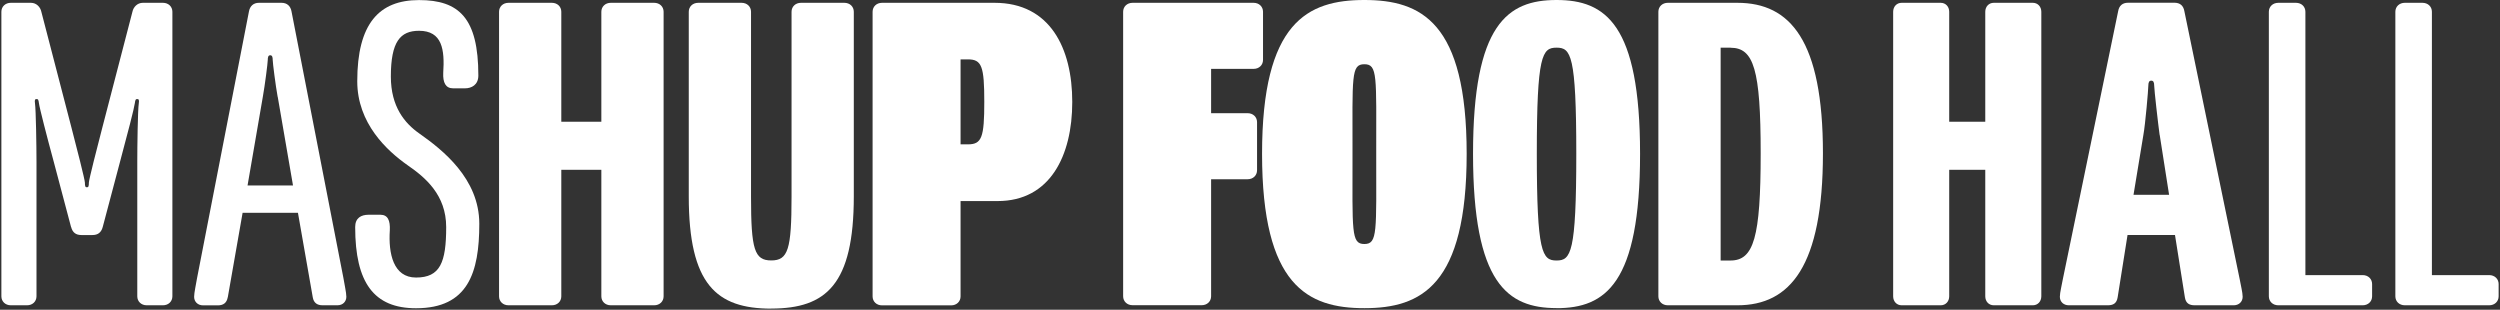 <svg width="1130" height="140" viewBox="0 0 1130 140" fill="none" xmlns="http://www.w3.org/2000/svg">
<rect x="0" y="0" width="1130" height="140" fill="#333333" stroke="none"/>
<g clip-path="url(#clip0_21_139)">
<path d="M32.112 102.598L24.303 73.152C21.173 61.641 17.826 48.619 17.61 46.695C17.394 44.977 17.178 44.771 16.494 44.771C15.811 44.771 15.595 45.183 15.811 46.695C16.243 49.684 16.494 66.108 16.494 73.152V133.934C16.494 136.27 14.695 137.988 12.248 137.988H4.871C2.424 137.988 0.625 136.27 0.625 133.934V5.326C0.625 2.989 2.424 1.271 4.871 1.271H14.011C16.459 1.271 18.258 3.196 18.69 5.326L32.328 57.793C34.559 66.314 38.373 81.261 38.373 82.532C38.373 84.25 38.59 84.662 39.273 84.662C39.957 84.662 40.173 84.25 40.173 82.532C40.173 81.261 43.987 66.314 46.218 57.793L59.857 5.326C60.289 3.196 62.088 1.271 64.535 1.271H73.675C76.122 1.271 77.921 2.989 77.921 5.326V133.934C77.921 136.27 76.122 137.988 73.675 137.988H66.298C63.851 137.988 62.052 136.27 62.052 133.934V73.152C62.052 66.108 62.268 49.684 62.736 46.695C62.952 45.217 62.736 44.771 62.052 44.771C61.368 44.771 61.152 44.977 60.936 46.695C60.72 48.619 57.59 60.782 54.243 73.152L46.434 102.598C45.751 105.141 44.203 106.24 41.756 106.24H36.826C34.379 106.24 32.796 105.175 32.148 102.598H32.112Z" fill="white"/>
<path d="M102.931 134.381C102.499 136.923 100.916 138.023 98.469 138.023H91.776C89.329 138.023 87.745 136.305 87.745 134.174C87.745 132.25 88.645 128.402 89.077 125.653L112.539 5.12C112.971 2.783 114.554 1.271 117.001 1.271H127.293C129.74 1.271 131.324 2.749 131.755 5.12L155.218 125.619C155.65 128.402 156.549 132.216 156.549 134.14C156.549 136.27 155.002 137.988 152.519 137.988H145.826C143.379 137.988 141.795 136.923 141.363 134.346L134.67 96.173H109.66L102.967 134.346L102.931 134.381ZM125.494 43.74C124.594 38.827 123.263 28.381 123.263 27.11C123.263 25.839 123.047 24.98 122.147 24.98C121.248 24.98 121.032 25.839 121.032 27.11C121.032 28.381 119.7 38.827 118.801 43.74L111.891 83.838H132.439L125.53 43.74H125.494Z" fill="white"/>
<path d="M160.543 102.598C160.543 98.543 163.206 97.066 166.589 97.066H171.951C175.297 97.066 176.413 99.643 176.197 104.109C175.513 114.555 177.744 125.447 188.036 125.447C198.976 125.447 201.675 118.609 201.675 102.632C201.675 88.132 192.282 80.23 184.258 74.698C174.866 68.101 161.479 55.731 161.479 36.73C161.479 10.72 171.303 0.034 189.404 0.034C207.504 0.034 216.213 8.143 216.213 34.153C216.213 38.414 213.082 39.926 210.167 39.926H204.805C201.459 39.926 200.127 37.383 200.343 32.882C201.027 22.437 199.911 13.915 189.404 13.915C180.911 13.915 176.665 18.829 176.665 34.6C176.665 48.241 182.926 55.731 189.62 60.404C199.911 67.654 216.644 80.676 216.644 101.155C216.644 123.351 211.499 139.328 188.036 139.328C169.036 139.328 160.543 127.818 160.543 102.632V102.598Z" fill="white"/>
<path d="M295.704 137.988H276.056C273.609 137.988 271.81 136.27 271.81 133.934V76.76H253.709V133.934C253.709 136.27 251.91 137.988 249.463 137.988H229.815C227.368 137.988 225.569 136.27 225.569 133.934V5.326C225.569 2.989 227.368 1.271 229.815 1.271H249.463C251.91 1.271 253.709 2.989 253.709 5.326V55.01H271.81V5.326C271.81 2.989 273.609 1.271 276.056 1.271H295.704C298.151 1.271 299.95 2.989 299.95 5.326V133.934C299.95 136.27 298.151 137.988 295.704 137.988Z" fill="white"/>
<path d="M348.639 139.5C323.845 139.5 311.322 128.608 311.322 88.751V5.326C311.322 2.989 313.121 1.271 315.568 1.271H335.216C337.663 1.271 339.462 2.989 339.462 5.326V88.923C339.462 112.803 341.01 117.716 348.603 117.716C356.195 117.716 357.779 112.803 357.779 88.923V5.326C357.779 2.989 359.578 1.271 362.025 1.271H381.673C384.12 1.271 385.919 2.989 385.919 5.326V88.717C385.919 128.608 373.396 139.466 348.603 139.466L348.639 139.5Z" fill="white"/>
<path d="M394.412 133.934V5.326C394.412 2.989 396.211 1.271 398.658 1.271H449.577C474.587 1.271 484.663 21.75 484.663 46.076C484.663 70.403 474.623 90.881 450.945 90.881H434.176V133.968C434.176 136.305 432.376 138.023 429.929 138.023H398.658C396.211 138.023 394.412 136.305 394.412 133.968V133.934ZM434.176 65.249H437.522C443.784 65.249 444.899 62.054 444.899 46.042C444.899 30.03 443.784 26.835 437.522 26.835H434.176V65.215V65.249Z" fill="white"/>
<path d="M507.657 133.934V5.326C507.657 2.989 509.457 1.271 511.904 1.271H566.637C569.084 1.271 570.884 2.989 570.884 5.326V27.076C570.884 29.412 569.084 31.13 566.637 31.13H547.421V51.162H563.938C566.385 51.162 568.185 52.88 568.185 55.216V76.966C568.185 79.302 566.385 81.02 563.938 81.02H547.421V133.9C547.421 136.236 545.622 137.954 543.175 137.954H511.904C509.457 137.954 507.657 136.236 507.657 133.9V133.934Z" fill="white"/>
<path d="M570.452 69.544C570.452 10.033 590.999 0 616.693 0C642.386 0 662.934 10.033 662.934 69.544C662.934 129.055 642.386 139.294 616.693 139.294C590.999 139.294 570.452 129.055 570.452 69.544ZM622.055 69.544C622.055 34.36 622.738 29.034 616.693 29.034C610.647 29.034 611.331 34.36 611.331 69.544C611.331 104.728 610.647 110.294 616.693 110.294C622.738 110.294 622.055 104.762 622.055 69.544Z" fill="white"/>
<path d="M703.561 139.259C681.43 139.259 665.812 128.161 665.812 69.51C665.812 10.858 681.466 0 703.561 0C725.656 0 741.31 10.892 741.31 69.544C741.31 128.196 725.656 139.294 703.561 139.294V139.259ZM703.561 21.544C697.084 21.544 694.637 24.739 694.637 69.544C694.637 114.349 697.084 117.75 703.561 117.75C710.038 117.75 712.485 114.349 712.485 69.544C712.485 24.739 710.038 21.544 703.561 21.544Z" fill="white"/>
<path d="M785.32 137.988H753.833C751.386 137.988 749.586 136.27 749.586 133.934V5.326C749.586 2.989 751.386 1.271 753.833 1.271H785.32C809.214 1.271 823.968 18.348 823.968 69.303C823.968 120.259 809.214 137.988 785.32 137.988ZM782.189 21.544H777.727V117.751H782.189C792.697 117.751 795.827 107.305 795.827 69.338C795.827 31.37 792.697 21.578 782.189 21.578V21.544Z" fill="white"/>
<path d="M918.861 137.988H901.156C898.961 137.988 897.342 136.27 897.342 133.934V76.76H881.041V133.934C881.041 136.27 879.421 137.988 877.226 137.988H859.521C857.326 137.988 855.707 136.27 855.707 133.934V5.326C855.707 2.989 857.326 1.271 859.521 1.271H877.226C879.421 1.271 881.041 2.989 881.041 5.326V55.01H897.342V5.326C897.342 2.989 898.961 1.271 901.156 1.271H918.861C921.056 1.271 922.676 2.989 922.676 5.326V133.934C922.676 136.27 921.056 137.988 918.861 137.988Z" fill="white"/>
<path d="M1009.65 137.989H992.019C989.572 137.989 987.989 137.13 987.557 134.346L983.095 106.206H961.648L957.185 134.346C956.754 137.13 955.17 137.989 952.723 137.989H935.09C932.859 137.989 931.06 136.511 931.06 134.14C931.06 132.216 931.96 128.815 932.391 126.238L957.401 5.086C957.833 2.543 959.416 1.237 961.863 1.237H982.879C985.326 1.237 986.909 2.509 987.341 5.086L1012.35 126.238C1012.78 128.78 1013.68 132.216 1013.68 134.14C1013.68 136.477 1011.88 137.989 1009.65 137.989ZM976.15 60.989C975.466 56.075 973.703 40.51 973.703 38.792C973.703 37.074 973.271 36.456 972.371 36.456C971.472 36.456 971.04 37.109 971.04 38.792C971.04 40.476 969.708 56.075 968.809 60.989L964.346 88.064H980.432L976.186 60.989H976.15Z" fill="white"/>
<path d="M1025.52 133.934V5.326C1025.52 2.989 1027.32 1.271 1029.77 1.271H1037.79C1040.24 1.271 1042.04 2.989 1042.04 5.326V124.348H1067.95C1070.4 124.348 1072.19 126.066 1072.19 128.402V133.934C1072.19 136.27 1070.4 137.988 1067.95 137.988H1029.77C1027.32 137.988 1025.52 136.27 1025.52 133.934Z" fill="white"/>
<path d="M1082.7 133.934V5.326C1082.7 2.989 1084.5 1.271 1086.95 1.271H1094.97C1097.42 1.271 1099.22 2.989 1099.22 5.326V124.348H1125.13C1127.58 124.348 1129.38 126.066 1129.38 128.402V133.934C1129.38 136.27 1127.58 137.988 1125.13 137.988H1086.95C1084.5 137.988 1082.7 136.27 1082.7 133.934Z" fill="white"/>
</g>
<defs>
<clipPath id="clip0_21_139">
<rect width="1128.75" height="139.5" fill="white" transform="translate(0.625)"/>
</clipPath>
</defs>
</svg>

